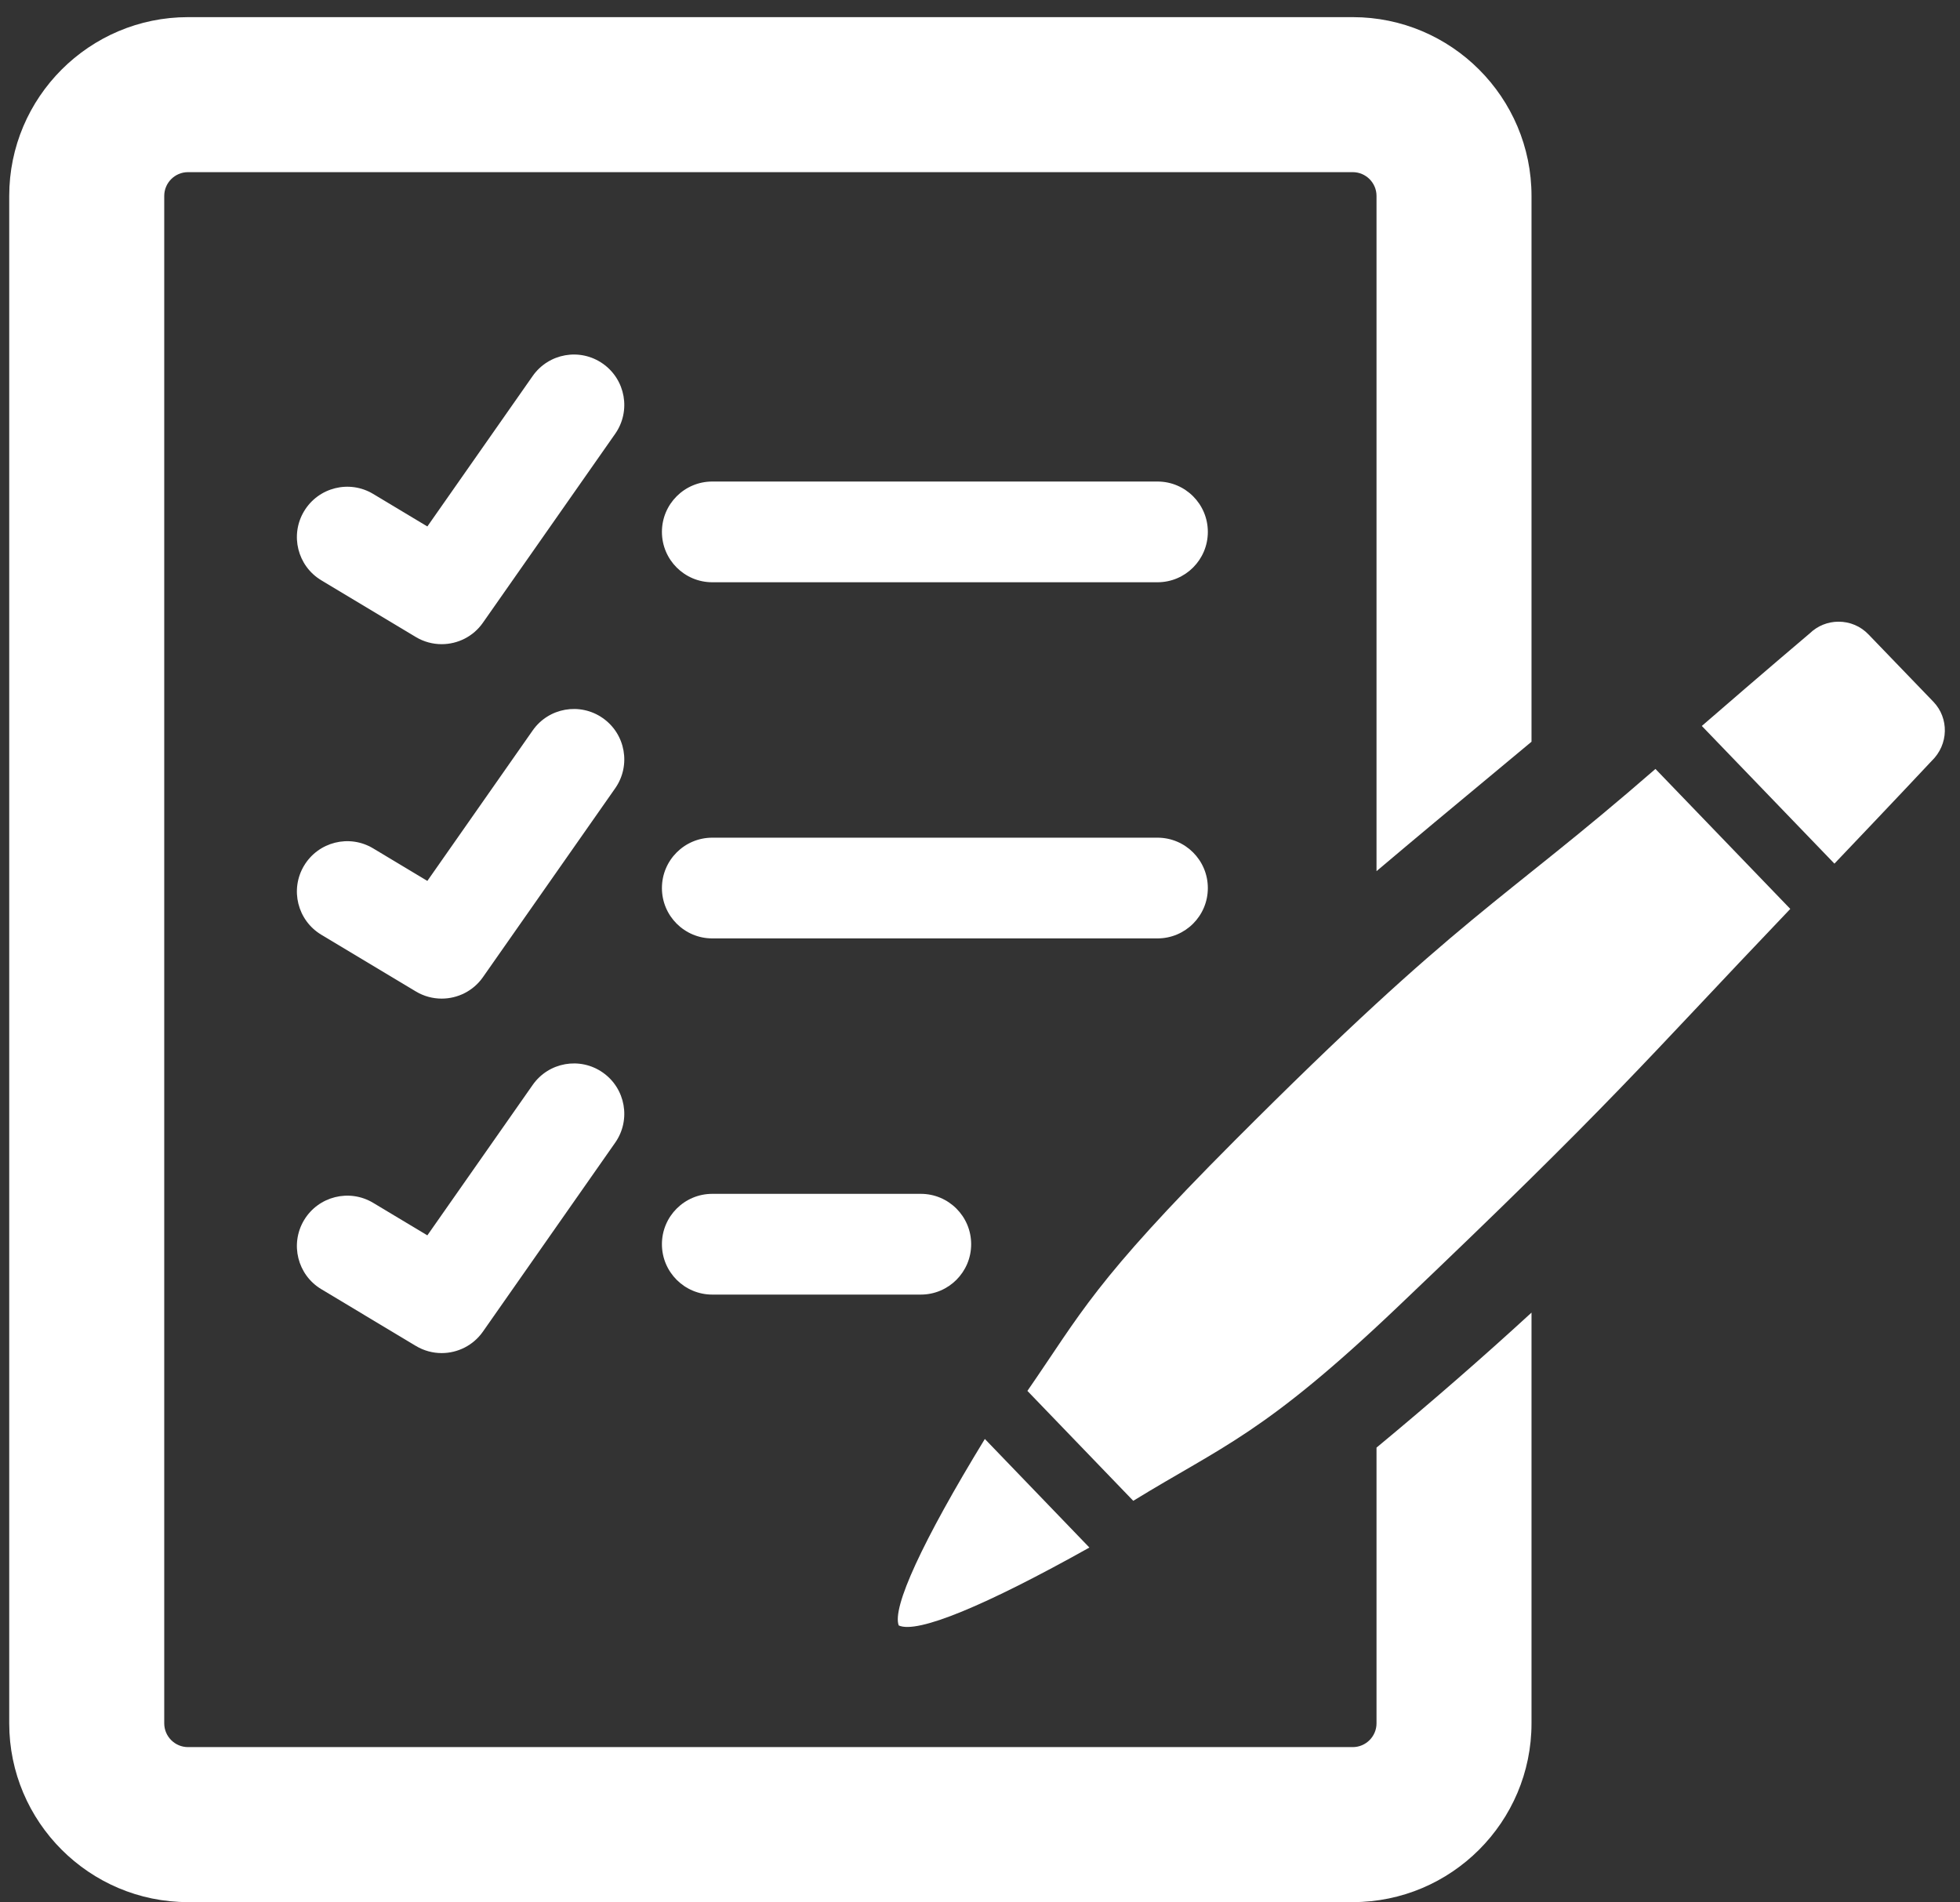 <?xml version="1.0" encoding="UTF-8"?>
<svg xmlns="http://www.w3.org/2000/svg" width="102" height="99" viewBox="0 0 102 99" fill="none">
  <rect x="0" y="0" width="102" height="99" fill="#333333" stroke="none"/>
  <path d="M60.236 25.059H37.068C35.621 25.059 34.447 26.232 34.447 27.68C34.447 29.128 35.621 30.301 37.068 30.301H60.236C61.684 30.301 62.857 29.128 62.857 27.68C62.857 26.232 61.684 25.059 60.236 25.059Z" fill="white"></path>
  <path d="M62.857 46.215C62.857 44.767 61.684 43.593 60.236 43.593H37.068C35.621 43.593 34.447 44.767 34.447 46.215C34.447 47.663 35.621 48.835 37.068 48.835H60.236C61.684 48.835 62.857 47.663 62.857 46.215Z" fill="white"></path>
  <path d="M31.371 18.925C30.184 18.092 28.551 18.383 27.72 19.569L22.24 27.397L19.421 25.705C18.179 24.957 16.569 25.363 15.824 26.604C15.08 27.845 15.481 29.455 16.723 30.2L21.637 33.149C22.059 33.403 22.524 33.523 22.985 33.523C23.813 33.523 24.627 33.131 25.133 32.404L32.015 22.575C32.845 21.388 32.556 19.755 31.371 18.925Z" fill="white"></path>
  <path d="M16.723 48.645L21.637 51.593C22.059 51.847 22.524 51.968 22.985 51.968C23.813 51.968 24.627 51.576 25.133 50.851L32.015 41.023C32.845 39.836 32.556 38.2 31.371 37.371C30.184 36.539 28.549 36.828 27.72 38.015L22.24 45.843L19.421 44.151C18.179 43.403 16.569 43.808 15.824 45.048C15.08 46.289 15.481 47.9 16.723 48.645Z" fill="white"></path>
  <path d="M50.54 64.749C50.54 63.301 49.367 62.128 47.919 62.128H37.068C35.621 62.128 34.447 63.301 34.447 64.749C34.447 66.197 35.621 67.371 37.068 67.371H47.919C49.367 67.371 50.54 66.197 50.54 64.749Z" fill="white"></path>
  <path d="M16.723 67.091L21.637 70.04C22.059 70.293 22.524 70.415 22.985 70.415C23.813 70.415 24.627 70.021 25.133 69.296L32.015 59.465C32.845 58.28 32.556 56.645 31.371 55.816C30.184 54.985 28.551 55.273 27.72 56.462L22.24 64.288L19.421 62.597C18.179 61.851 16.569 62.255 15.824 63.495C15.08 64.736 15.481 66.347 16.723 67.091Z" fill="white"></path>
  <path d="M71.635 89.683C71.635 90.364 71.08 90.92 70.399 90.92H9.784C9.101 90.92 8.547 90.364 8.547 89.683V10.196C8.547 9.515 9.101 8.959 9.784 8.959H70.399C71.08 8.959 71.635 9.515 71.635 10.196V45.335C73.757 43.541 75.652 41.967 77.405 40.511C78.211 39.841 78.961 39.218 79.701 38.6V10.196C79.701 5.067 75.528 0.892 70.399 0.892H9.784C4.653 0.892 0.48 5.067 0.48 10.196V89.683C0.48 94.813 4.653 98.987 9.784 98.987H70.399C75.528 98.987 79.701 94.813 79.701 89.683V68.309C77.171 70.633 74.457 72.996 71.635 75.334V89.683Z" fill="white"></path>
  <path d="M56.693 80.535L51.252 74.884C47.988 80.227 46.415 83.668 46.771 84.589C47.741 85.036 51.297 83.553 56.693 80.535Z" fill="white"></path>
  <path d="M100.612 36.517L97.235 33.013C96.827 32.588 96.273 32.353 95.681 32.353C95.12 32.353 94.589 32.568 94.185 32.957C94.105 33.025 91.98 34.819 88.564 37.779L95.465 44.944C98.553 41.704 100.465 39.665 100.528 39.596C101.412 38.744 101.437 37.373 100.612 36.517Z" fill="white"></path>
  <path d="M64.221 59.389C56.905 66.727 56.276 68.32 53.467 72.383L58.976 78.103C63.629 75.244 65.764 74.645 72.724 68.024C84.024 57.272 85.437 55.399 93.168 47.3L86.151 40.016C78.001 47.108 76.172 47.407 64.221 59.389Z" fill="white"></path>
</svg>
